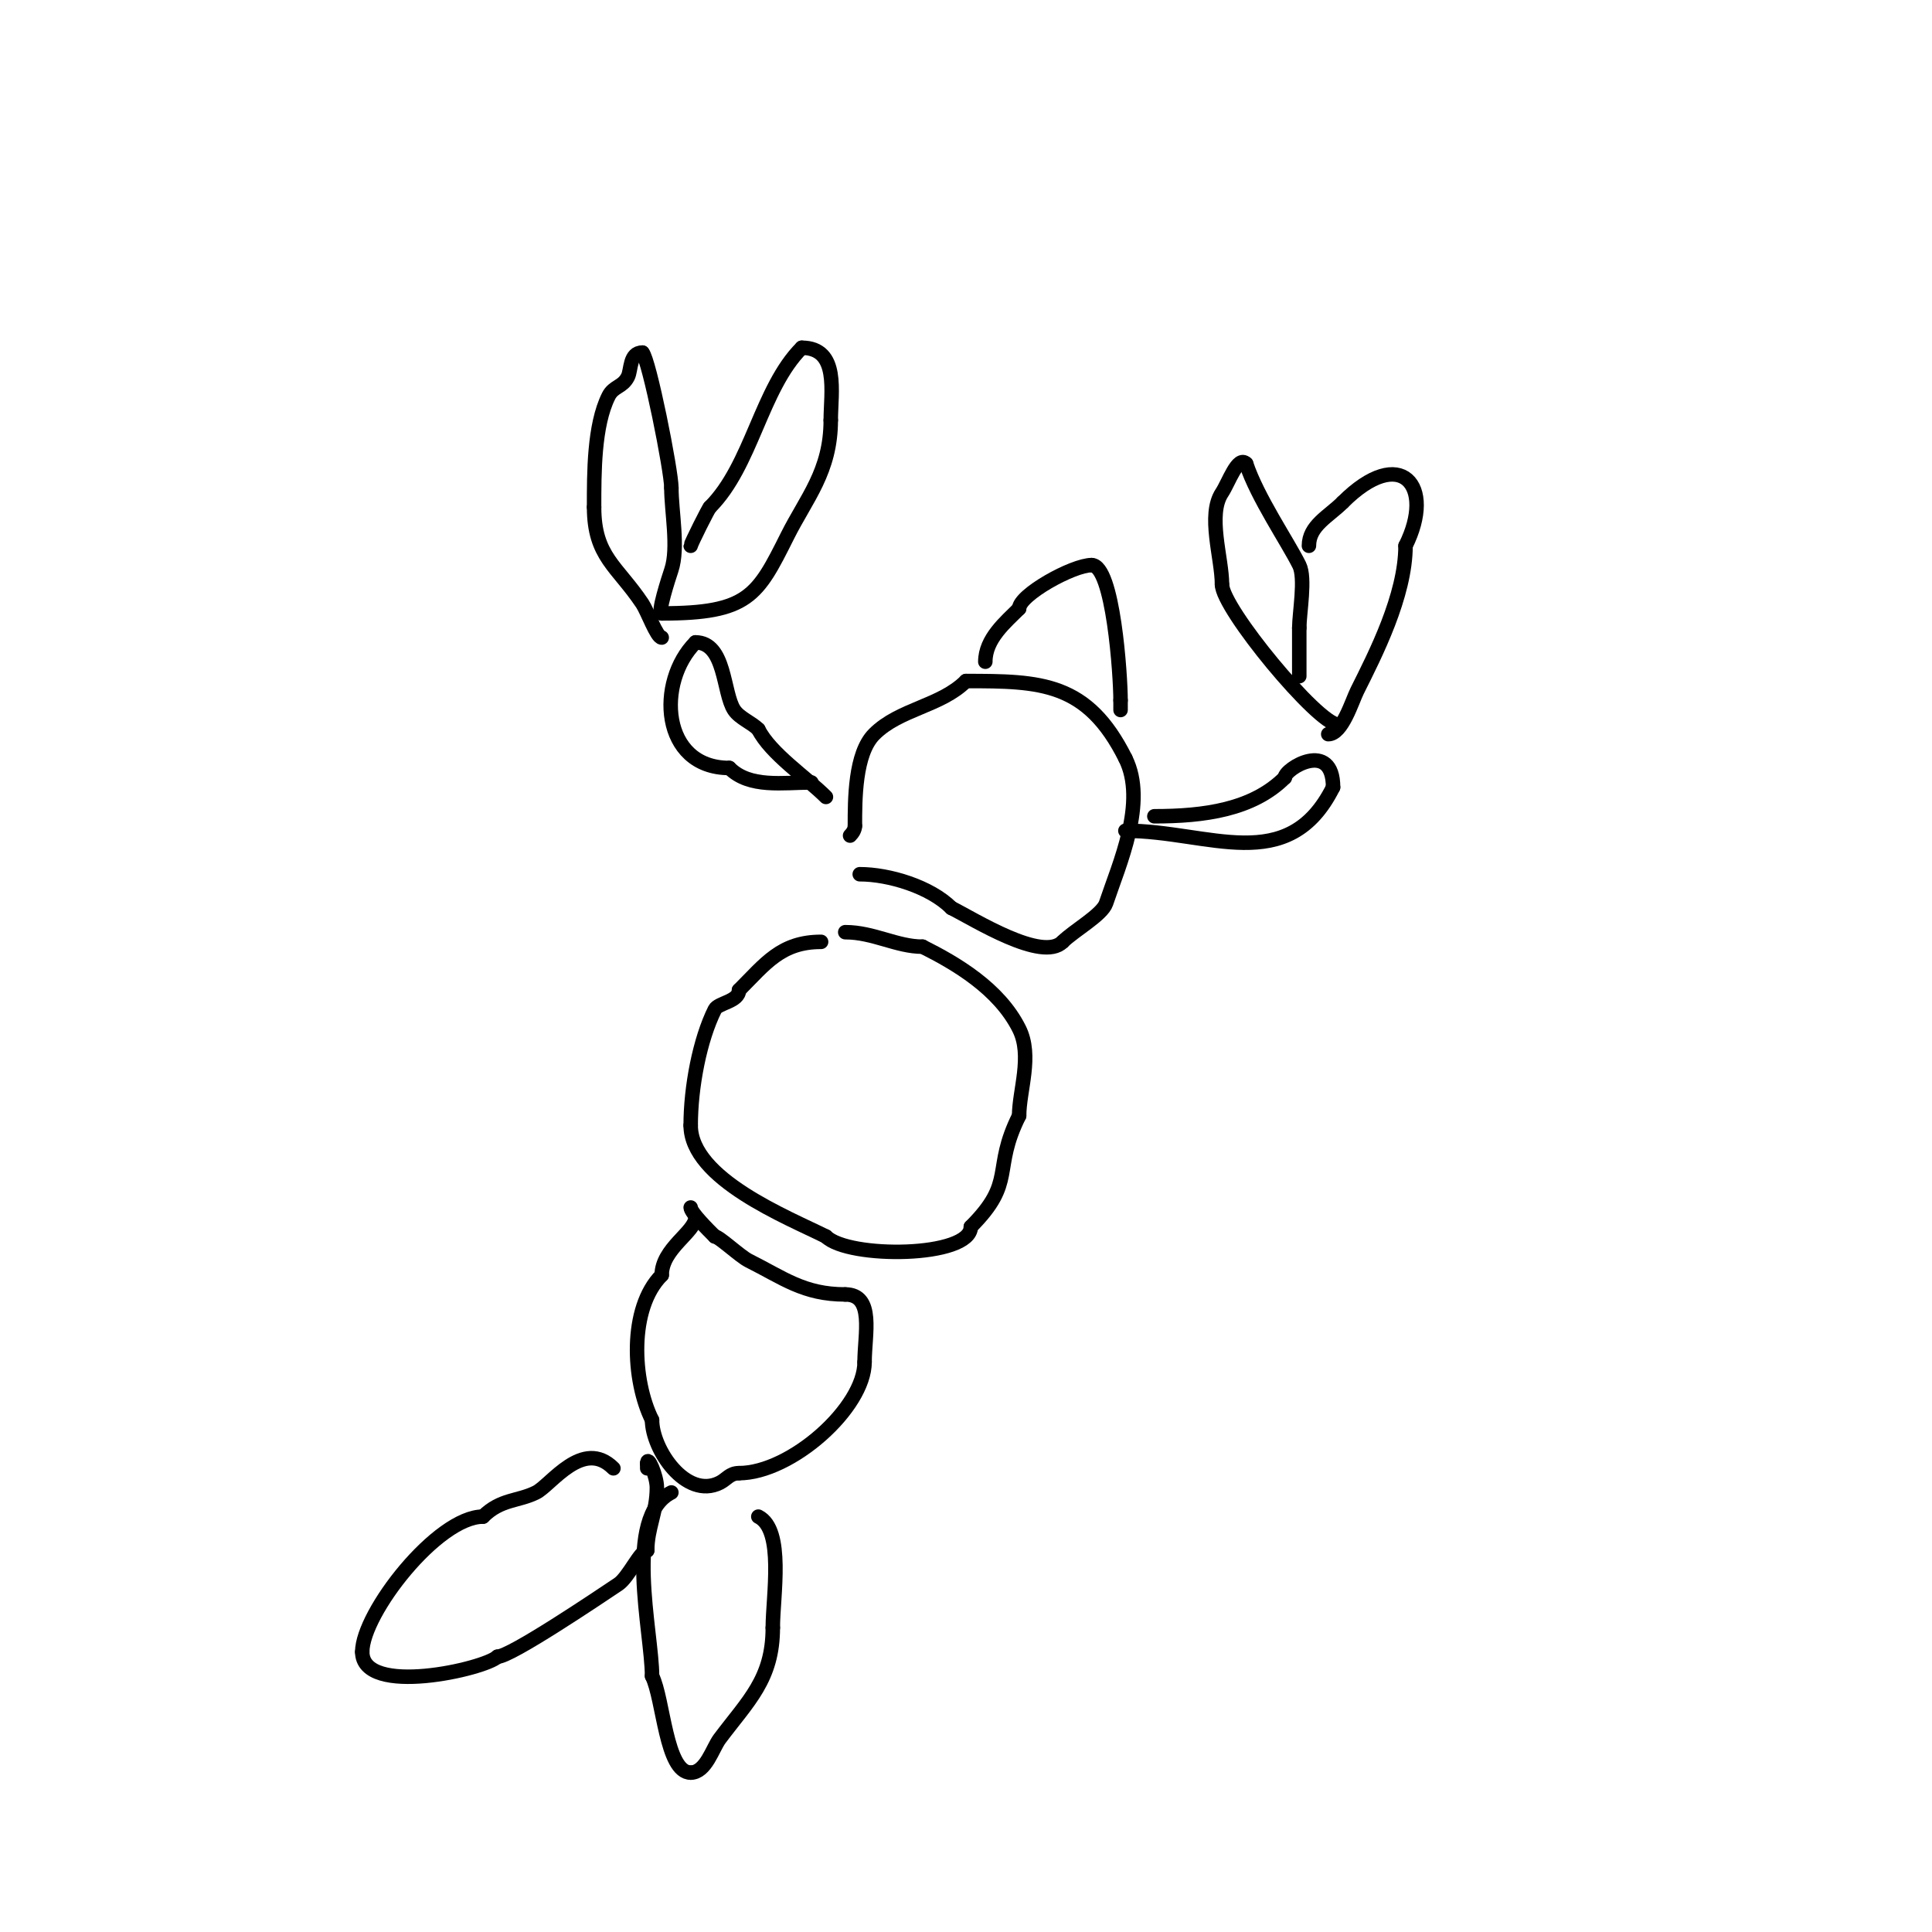 <svg viewBox='0 0 400 400' version='1.1' xmlns='http://www.w3.org/2000/svg' xmlns:xlink='http://www.w3.org/1999/xlink'><g fill='none' stroke='#000000' stroke-width='3' stroke-linecap='round' stroke-linejoin='round'><path d='M170,195c-8.306,0 -11.55,4.55 -17,10'/><path d='M153,205c0,2.37 -4.313,2.626 -5,4c-3.126,6.252 -5,16.071 -5,24'/><path d='M143,233c0,11.095 20.177,19.088 28,23'/><path d='M171,256c4.623,4.623 30,4.435 30,-2'/><path d='M201,254c9.434,-9.434 4.347,-11.695 10,-23'/><path d='M211,231c0,-5.204 2.813,-12.373 0,-18c-4.165,-8.329 -13.102,-13.551 -20,-17'/><path d='M191,196c-5.331,0 -10.168,-3 -16,-3'/><path d='M143,250c0,1.022 3.613,4.613 5,6'/><path d='M148,256c0.853,0 5.22,4.11 7,5c7.194,3.597 11.399,7 20,7'/><path d='M175,268c6.133,0 4,8.315 4,14'/><path d='M179,282c0,9.459 -15.235,23 -26,23'/><path d='M153,305c-1.909,0 -2.55,1.275 -4,2c-6.981,3.491 -14,-6.914 -14,-13'/><path d='M135,294c-4.057,-8.114 -4.857,-23.143 2,-30'/><path d='M137,264c0,-5.554 7,-8.919 7,-12'/><path d='M127,304c-6.306,-6.306 -12.925,3.462 -16,5c-3.759,1.879 -7.309,1.309 -11,5'/><path d='M100,314c-9.423,0 -25,19.984 -25,28'/><path d='M75,342c0,9.417 25.471,3.529 28,1'/><path d='M103,343c2.715,0 20.738,-12.159 25,-15c2.155,-1.436 4.574,-7 6,-7'/><path d='M134,321c0,-4.658 2,-7.91 2,-13c0,-2.46 -2,-6.936 -2,-5'/><path d='M134,303l0,1'/><path d='M139,309c-10.009,5.005 -4,28.965 -4,38'/><path d='M135,347c2.389,4.777 2.836,20 8,20'/><path d='M143,367c3.157,0 4.53,-5.041 6,-7c5.903,-7.87 11,-12.357 11,-23'/><path d='M160,337c0,-6.501 2.444,-20.278 -3,-23'/><path d='M178,181c6.061,0 14.581,2.581 19,7'/><path d='M197,188c4.717,2.359 18.759,11.241 23,7'/><path d='M220,195c2.323,-2.323 8.195,-5.584 9,-8c2.69,-8.071 8.548,-20.903 4,-30'/><path d='M233,157c-7.896,-15.793 -17.478,-16 -33,-16'/><path d='M200,141c-5.224,5.224 -13.747,5.747 -19,11c-4.023,4.023 -4,13.605 -4,19'/><path d='M177,171c0,0.745 -0.473,1.473 -1,2'/><path d='M204,137c0,-4.76 4.222,-8.222 7,-11'/><path d='M211,126c0,-2.834 11.127,-9 15,-9'/><path d='M226,117c4.479,0 6,22.841 6,28'/><path d='M232,145c0,0.667 0,1.333 0,2'/><path d='M171,165c-3.97,-3.97 -11.507,-9.014 -14,-14'/><path d='M157,151c-1.405,-1.405 -3.881,-2.322 -5,-4c-2.343,-3.514 -1.748,-14 -8,-14'/><path d='M144,133c-8.145,8.145 -7.196,26 7,26'/><path d='M151,159c4.211,4.211 11.094,3 17,3'/><path d='M137,132c-1.008,0 -2.962,-5.443 -4,-7c-5.217,-7.826 -10,-9.739 -10,-20'/><path d='M123,105c0,-7.047 -0.036,-16.928 3,-23c1.043,-2.086 2.895,-1.79 4,-4c0.712,-1.424 0.293,-5 3,-5'/><path d='M133,73c1.39,1.39 6,24.49 6,28'/><path d='M139,101c0,4.887 1.528,12.415 0,17c-0.596,1.788 -2.945,9 -2,9'/><path d='M137,127c17.928,0 19.807,-3.613 26,-16c3.923,-7.846 9,-13.406 9,-24'/><path d='M172,87c0,-5.718 1.846,-15 -6,-15'/><path d='M166,72c-8.427,8.427 -10.354,24.354 -19,33'/><path d='M147,105c-0.197,0 -4,7.633 -4,8'/><path d='M239,169c10.247,0 20.337,-1.337 27,-8'/><path d='M266,161c0,-1.835 10,-7.98 10,2'/><path d='M276,163c-9.302,18.604 -25.766,9 -43,9'/><path d='M277,150c-4.084,0 -24,-24.005 -24,-29'/><path d='M253,121c0,-5.461 -3.084,-14.375 0,-19c1.372,-2.059 3.259,-7.741 5,-6'/><path d='M258,96c2.347,7.04 8.51,16.02 11,21c1.351,2.702 0,9.978 0,13'/><path d='M269,130c0,3.61 0,6.604 0,10'/><path d='M275,152c2.891,0 4.916,-6.831 6,-9c3.685,-7.369 10,-19.679 10,-30'/><path d='M291,113c6.246,-12.493 -0.987,-21.013 -13,-9'/><path d='M278,104c-2.941,2.941 -7,4.822 -7,9'/></g>
</svg>